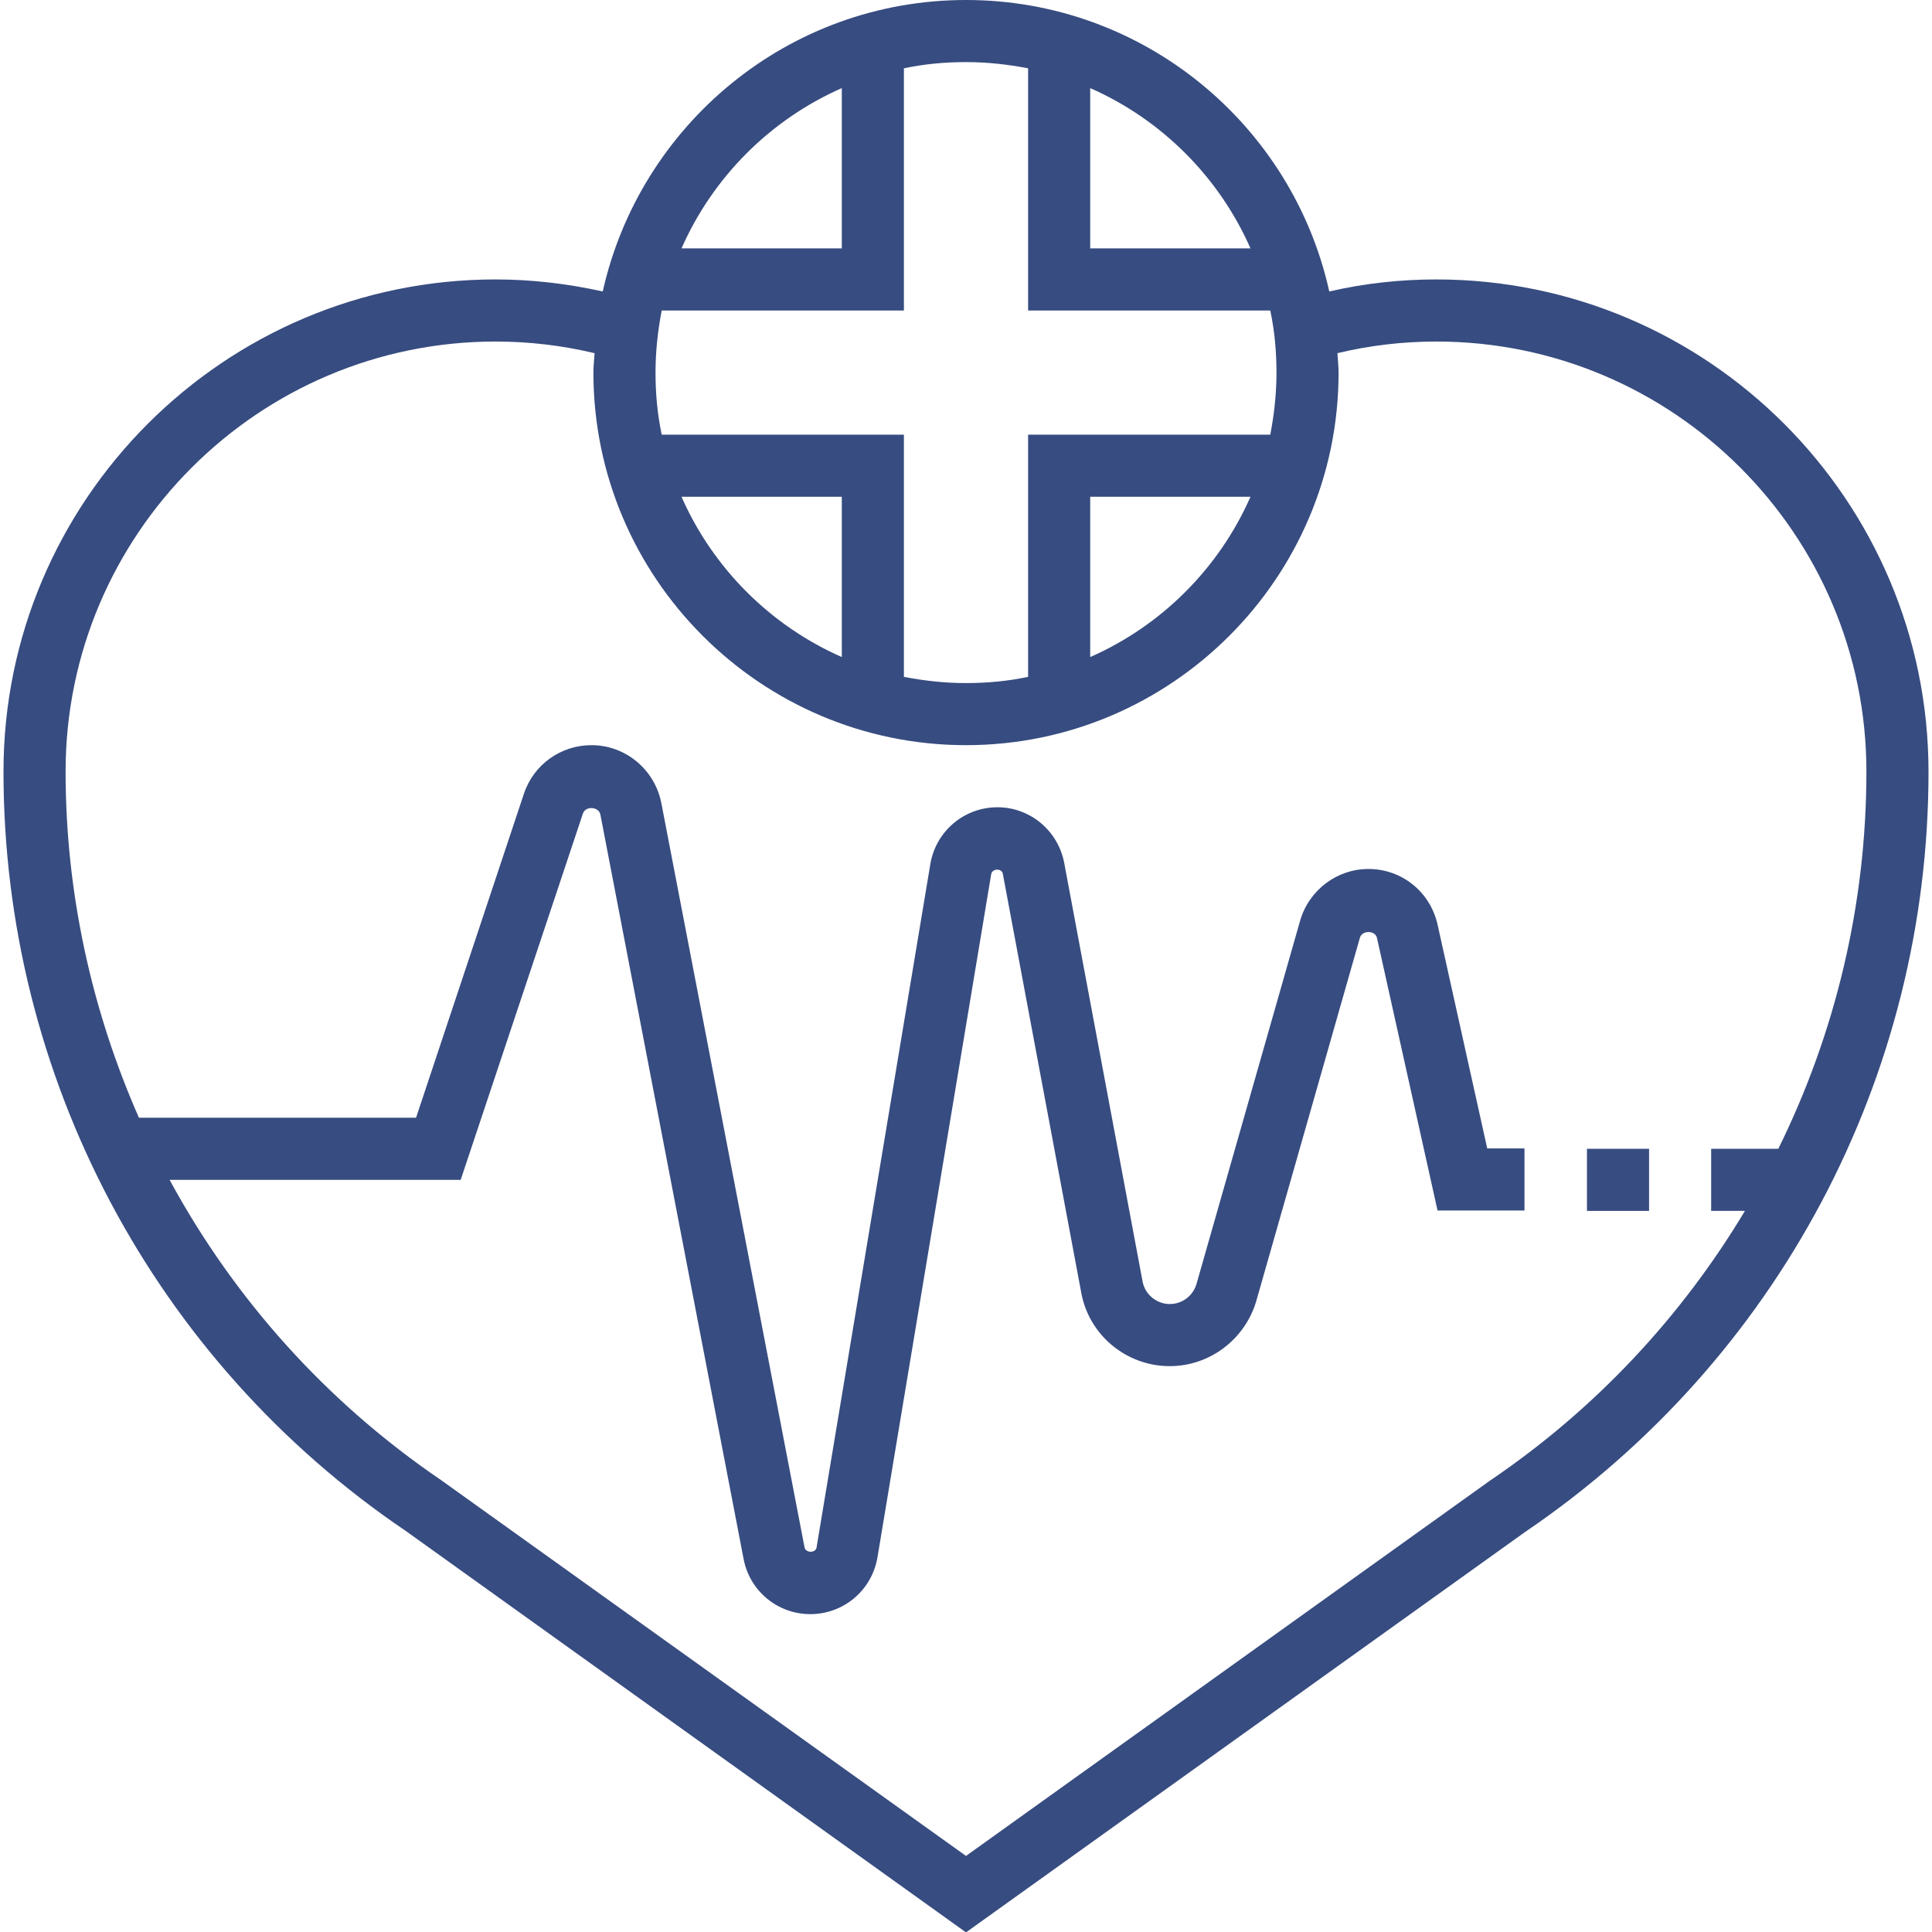 <?xml version="1.0" encoding="utf-8"?>
<!-- Generator: Adobe Illustrator 24.0.0, SVG Export Plug-In . SVG Version: 6.00 Build 0)  -->
<svg version="1.1" id="Capa_1" xmlns="http://www.w3.org/2000/svg" xmlns:xlink="http://www.w3.org/1999/xlink" x="0px" y="0px"
	 viewBox="0 0 497.8 497.8" style="enable-background:new 0 0 497.8 497.8;" xml:space="preserve">
<style type="text/css">
	.st0{fill:#374C80;}
</style>
<g>
	<g>
		<g>
			<path class="st0" d="M370.1,72c-9.3,0-18.5,1-27.6,3.1C333,32.2,294.7,0,248.9,0s-84,32.2-93.6,75.1c-9-2-18.3-3.1-27.6-3.1
				C57.8,72,0.9,128.9,0.9,198.8c0,78.6,38.8,151.8,103.7,195.7l144.3,103.4L393,394.7c65-44.1,103.9-117.3,103.9-195.8
				C496.9,128.9,440,72,370.1,72z M280.9,22.7c18.4,8.1,33.2,22.9,41.3,41.3h-41.3V22.7z M216.9,22.7V64h-41.3
				C183.7,45.6,198.5,30.8,216.9,22.7z M170.5,80h62.4V17.6c5.2-1.1,10.5-1.6,16-1.6s10.8,0.6,16,1.6V80h62.4
				c1.1,5.2,1.6,10.5,1.6,16s-0.6,10.8-1.6,16h-62.4v62.4c-5.2,1.1-10.5,1.6-16,1.6s-10.8-0.6-16-1.6V112h-62.4
				c-1.1-5.2-1.6-10.5-1.6-16S169.5,85.2,170.5,80z M322.2,128c-8.1,18.4-22.9,33.2-41.3,41.3V128H322.2z M216.9,128v41.3
				c-18.4-8.1-33.2-22.9-41.3-41.3H216.9z M449.6,312c-16.3,27.2-38.5,51.1-65.7,69.5l-135,96.7l-135.2-96.8
				c-29.7-20.2-53.4-46.8-70-77.4h75l31.5-94.4c0.7-2,4.1-1.8,4.5,0.3l36.9,191.8c1.6,8.3,8.8,14.2,17.2,14.2
				c8.6,0,15.9-6.2,17.3-14.7l29.3-176c0.3-1.5,2.8-1.5,3,0l20.2,107.9c2,10.9,11.6,18.9,22.8,18.9c10.3,0,19.4-6.9,22.3-16.8
				l26.7-93.6c0.6-2,4-1.9,4.4,0.1l15.6,70.2h22.4v-16h-9.6l-12.8-57.7c-1.9-8.4-9.2-14.3-17.8-14.3c-8.1,0-15.3,5.4-17.6,13.3
				l-26.7,93.6c-0.9,3.1-3.7,5.2-6.9,5.2c-3.4,0-6.4-2.5-7-5.8l-20.2-107.9c-1.6-8.3-8.8-14.3-17.2-14.3c-8.6,0-15.9,6.2-17.3,14.7
				l-29.3,176c-0.2,1.5-2.8,1.5-3.1,0l-36.9-191.8c-1.7-8.6-9.2-14.9-18-14.9c-7.9,0-14.9,5-17.4,12.5L107.2,288H35.8
				c-12.2-27.7-18.9-58-18.9-89.2C16.9,137.7,66.6,88,127.7,88c8.6,0,17.1,1,25.5,3c-0.1,1.7-0.3,3.3-0.3,5c0,52.9,43.1,96,96,96
				s96-43.1,96-96c0-1.7-0.2-3.3-0.3-5c8.3-2,16.9-3,25.5-3c61.1,0,110.8,49.7,110.8,110.8c0,34.3-8,67.4-22.7,97.2h-17.3v16H449.6z
				"/>
			<rect x="408.9" y="296" class="st0" width="16" height="16"/>
		</g>
	</g>
</g>
</svg>
